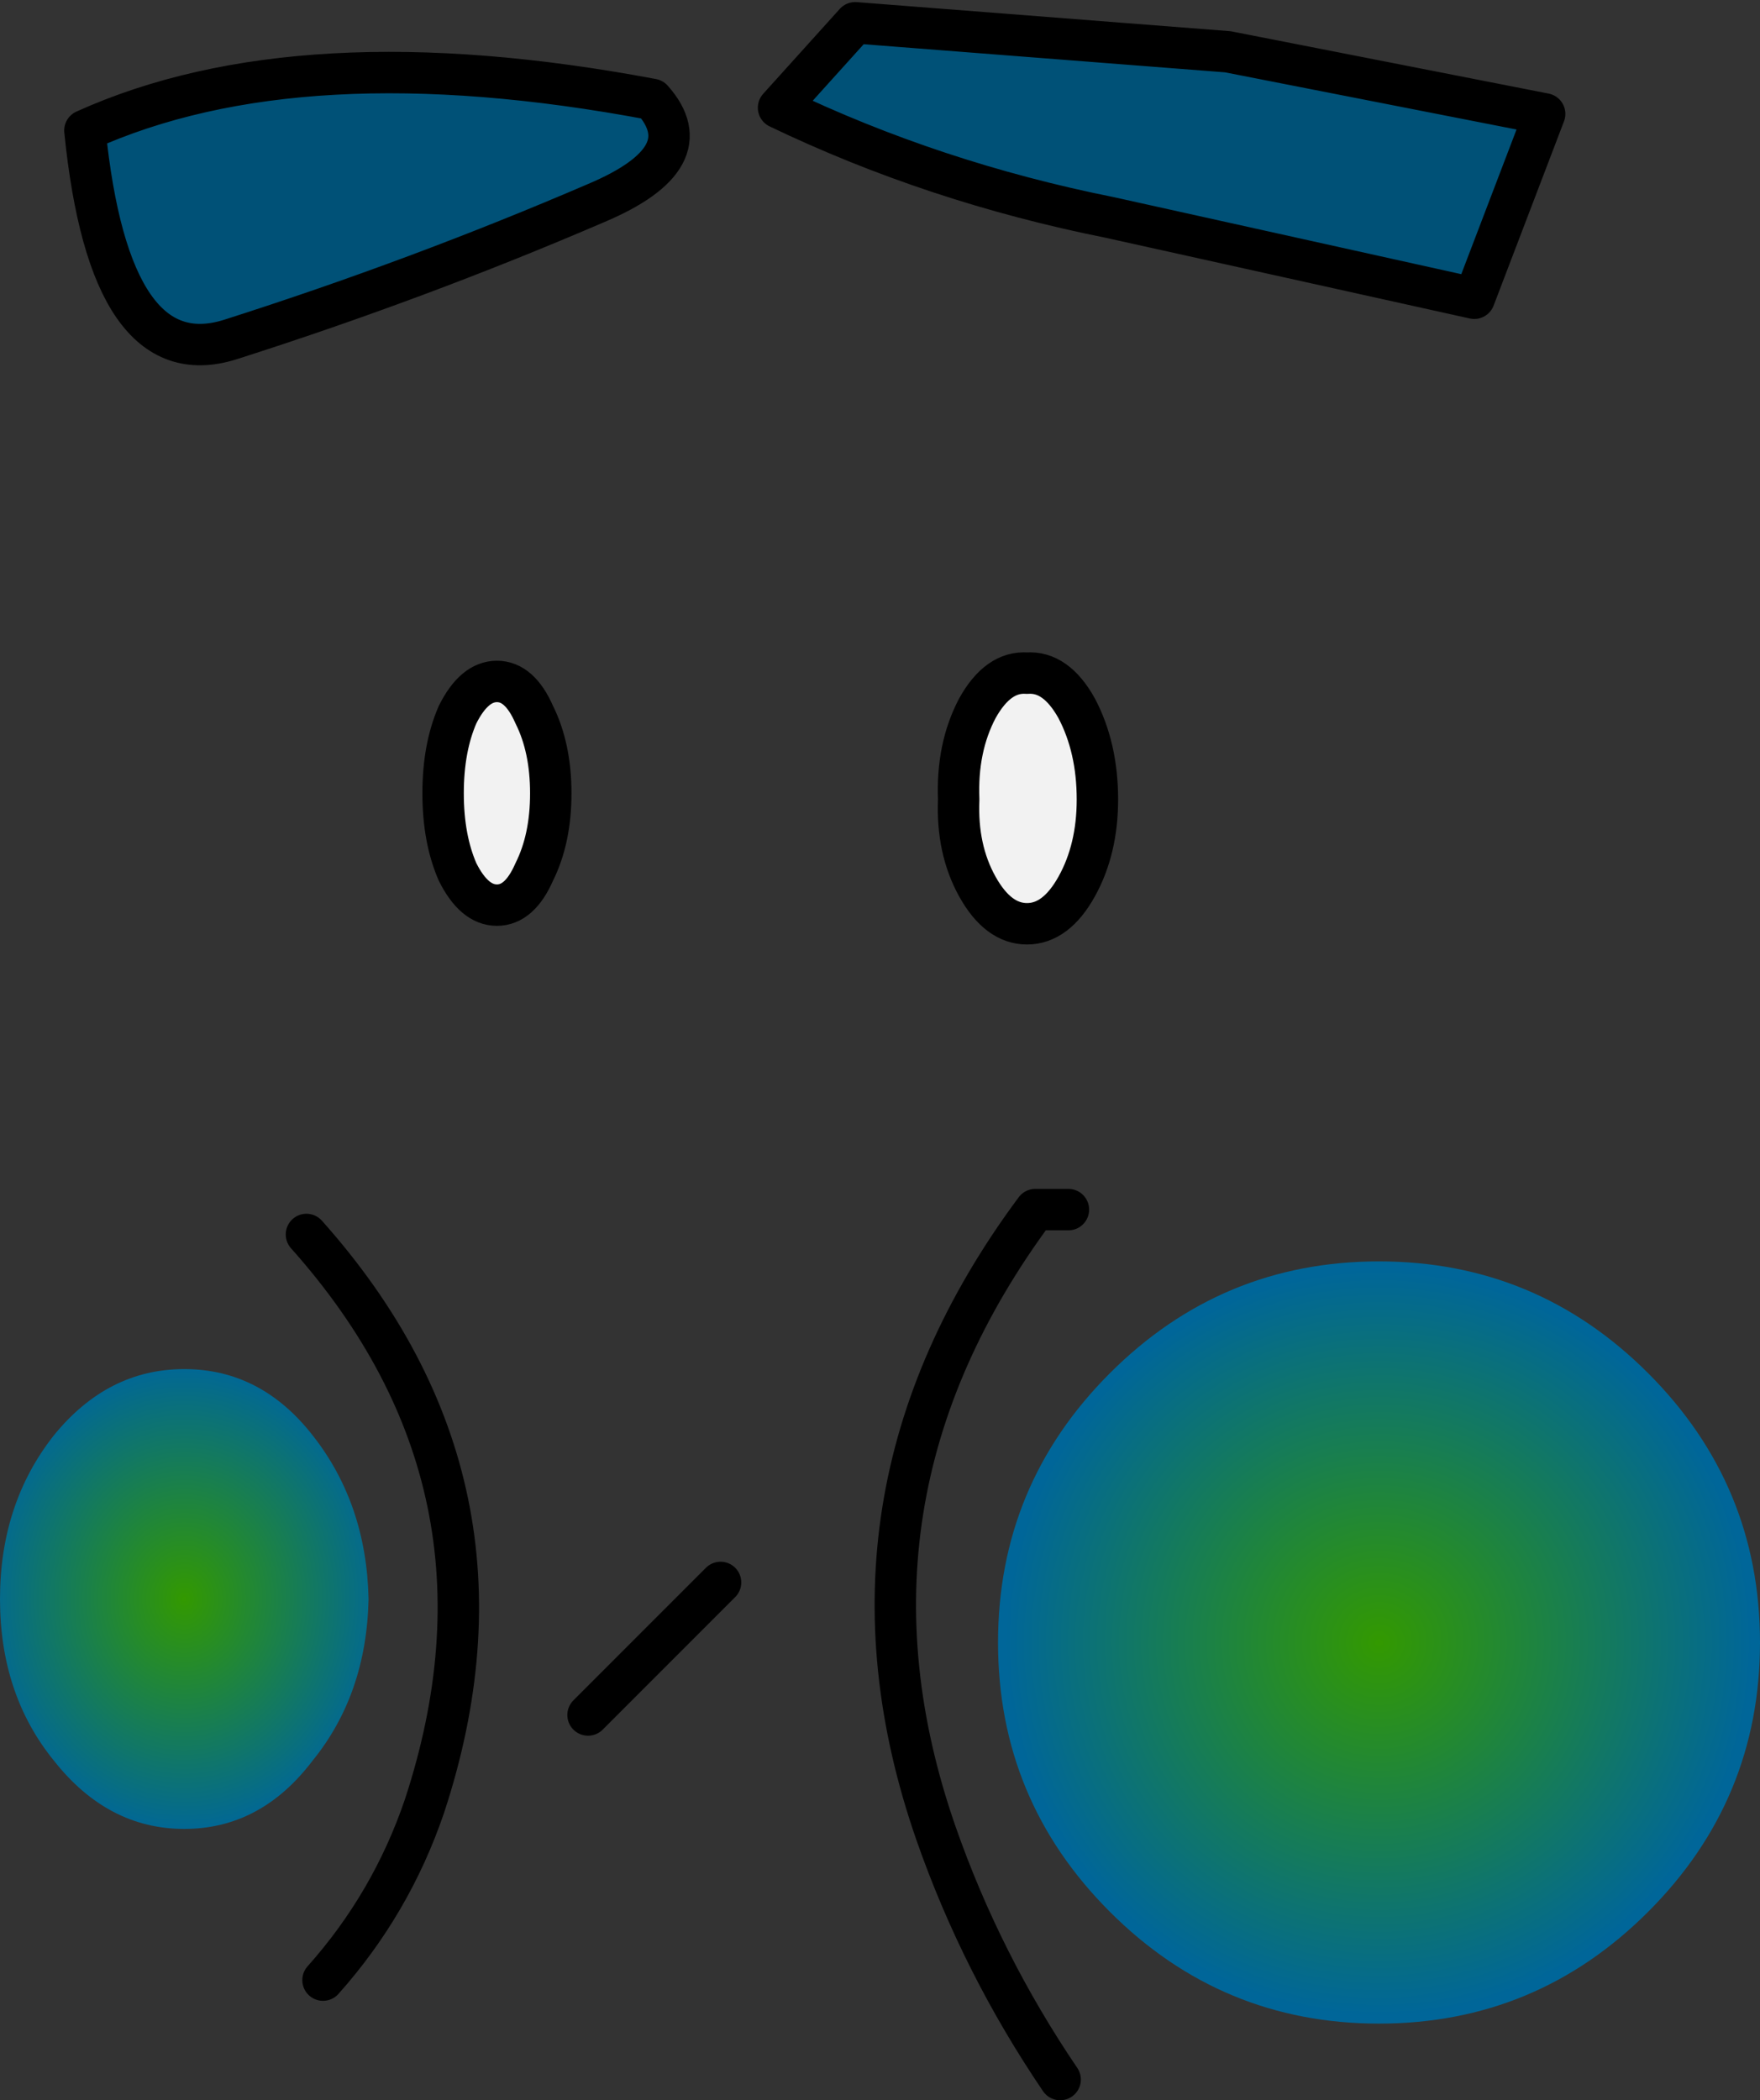 <?xml version="1.0" encoding="UTF-8" standalone="no"?>
<svg xmlns:xlink="http://www.w3.org/1999/xlink" height="50.7px" width="42.5px" xmlns="http://www.w3.org/2000/svg">
  <rect width="100%" height="100%" fill="#333333" stroke="none"/>
  <g transform="matrix(1.0, 0.0, 0.0, 1.0, 25.8, 9.0)">
    <path d="M-10.05 -6.6 Q-8.8 -5.2 -11.4 -4.1 -15.7 -2.25 -20.25 -0.8 -23.15 0.1 -23.75 -5.85 -18.55 -8.2 -10.05 -6.6 M3.85 -7.75 L11.5 -6.25 9.8 -1.8 1.0 -3.75 Q-3.25 -4.6 -7.0 -6.4 L-5.15 -8.45 3.85 -7.75" fill="#005177" fill-rule="evenodd" stroke="none"/>
    <path d="M7.5 39.85 Q3.7 39.85 1.0 37.15 -1.7 34.45 -1.7 30.65 -1.7 26.85 1.0 24.15 3.7 21.45 7.5 21.45 11.3 21.45 14.0 24.15 16.7 26.85 16.7 30.65 16.7 34.45 14.0 37.15 11.3 39.85 7.5 39.85" fill="url(#gradient0)" fill-rule="evenodd" stroke="none"/>
    <path d="M-1.0 7.25 Q-0.3 7.2 0.2 8.1 0.7 9.05 0.7 10.3 0.7 11.5 0.2 12.4 -0.3 13.3 -1.0 13.3 -1.7 13.3 -2.2 12.4 -2.7 11.5 -2.65 10.3 -2.7 9.05 -2.2 8.1 -1.7 7.2 -1.0 7.25 M-15.1 10.15 Q-15.1 9.05 -14.75 8.25 -14.35 7.45 -13.8 7.45 -13.25 7.45 -12.9 8.25 -12.5 9.05 -12.5 10.15 -12.5 11.25 -12.9 12.05 -13.25 12.85 -13.8 12.85 -14.35 12.85 -14.75 12.05 -15.1 11.25 -15.1 10.15" fill="#f2f2f2" fill-rule="evenodd" stroke="none"/>
    <path d="M-21.35 24.05 Q-19.5 24.05 -18.25 25.65 -16.95 27.3 -16.9 29.6 -16.95 31.9 -18.25 33.5 -19.5 35.15 -21.35 35.15 -23.2 35.15 -24.5 33.5 -25.8 31.9 -25.8 29.6 -25.8 27.3 -24.5 25.65 -23.2 24.05 -21.35 24.05" fill="url(#gradient1)" fill-rule="evenodd" stroke="none"/>
    <path d="M3.85 -7.75 L-5.15 -8.45 -7.0 -6.4 Q-3.25 -4.6 1.0 -3.75 L9.8 -1.8 11.5 -6.25 3.85 -7.75 M-10.05 -6.6 Q-18.55 -8.2 -23.75 -5.85 -23.15 0.1 -20.25 -0.8 -15.7 -2.25 -11.4 -4.1 -8.8 -5.2 -10.05 -6.6 M-1.0 7.25 Q-0.3 7.2 0.2 8.1 0.7 9.05 0.7 10.3 0.7 11.5 0.2 12.4 -0.3 13.3 -1.0 13.3 -1.7 13.3 -2.2 12.4 -2.7 11.5 -2.65 10.3 -2.7 9.05 -2.2 8.1 -1.7 7.2 -1.0 7.25 M-15.1 10.15 Q-15.1 9.05 -14.75 8.25 -14.35 7.45 -13.8 7.45 -13.25 7.45 -12.9 8.25 -12.5 9.05 -12.5 10.15 -12.5 11.25 -12.9 12.05 -13.25 12.85 -13.8 12.85 -14.35 12.85 -14.75 12.05 -15.1 11.25 -15.1 10.15 M-11.6 32.4 L-8.4 29.2 M0.0 20.2 L-0.8 20.2 Q-6.0 27.2 -3.2 35.25 -2.1 38.4 -0.2 41.2 M-18.4 20.8 Q-13.0 26.85 -15.55 34.6 -16.35 36.95 -18.0 38.8" fill="none" stroke="#000000" stroke-linecap="round" stroke-linejoin="round" stroke-width="1.0"/>
  </g>
  <defs>
    <radialGradient cx="0" cy="0" gradientTransform="matrix(0.011, 0.0, 0.0, 0.011, 7.5, 30.65)" gradientUnits="userSpaceOnUse" id="gradient0" r="819.2" spreadMethod="pad">
      <stop offset="0.0" stop-color="#339900"/>
      <stop offset="1.0" stop-color="#006699"/>
    </radialGradient>
    <radialGradient cx="0" cy="0" gradientTransform="matrix(0.006, 0.0, 0.0, 0.007, -21.35, 29.6)" gradientUnits="userSpaceOnUse" id="gradient1" r="819.2" spreadMethod="pad">
      <stop offset="0.0" stop-color="#339900"/>
      <stop offset="1.0" stop-color="#006699"/>
    </radialGradient>
  </defs>
</svg>
